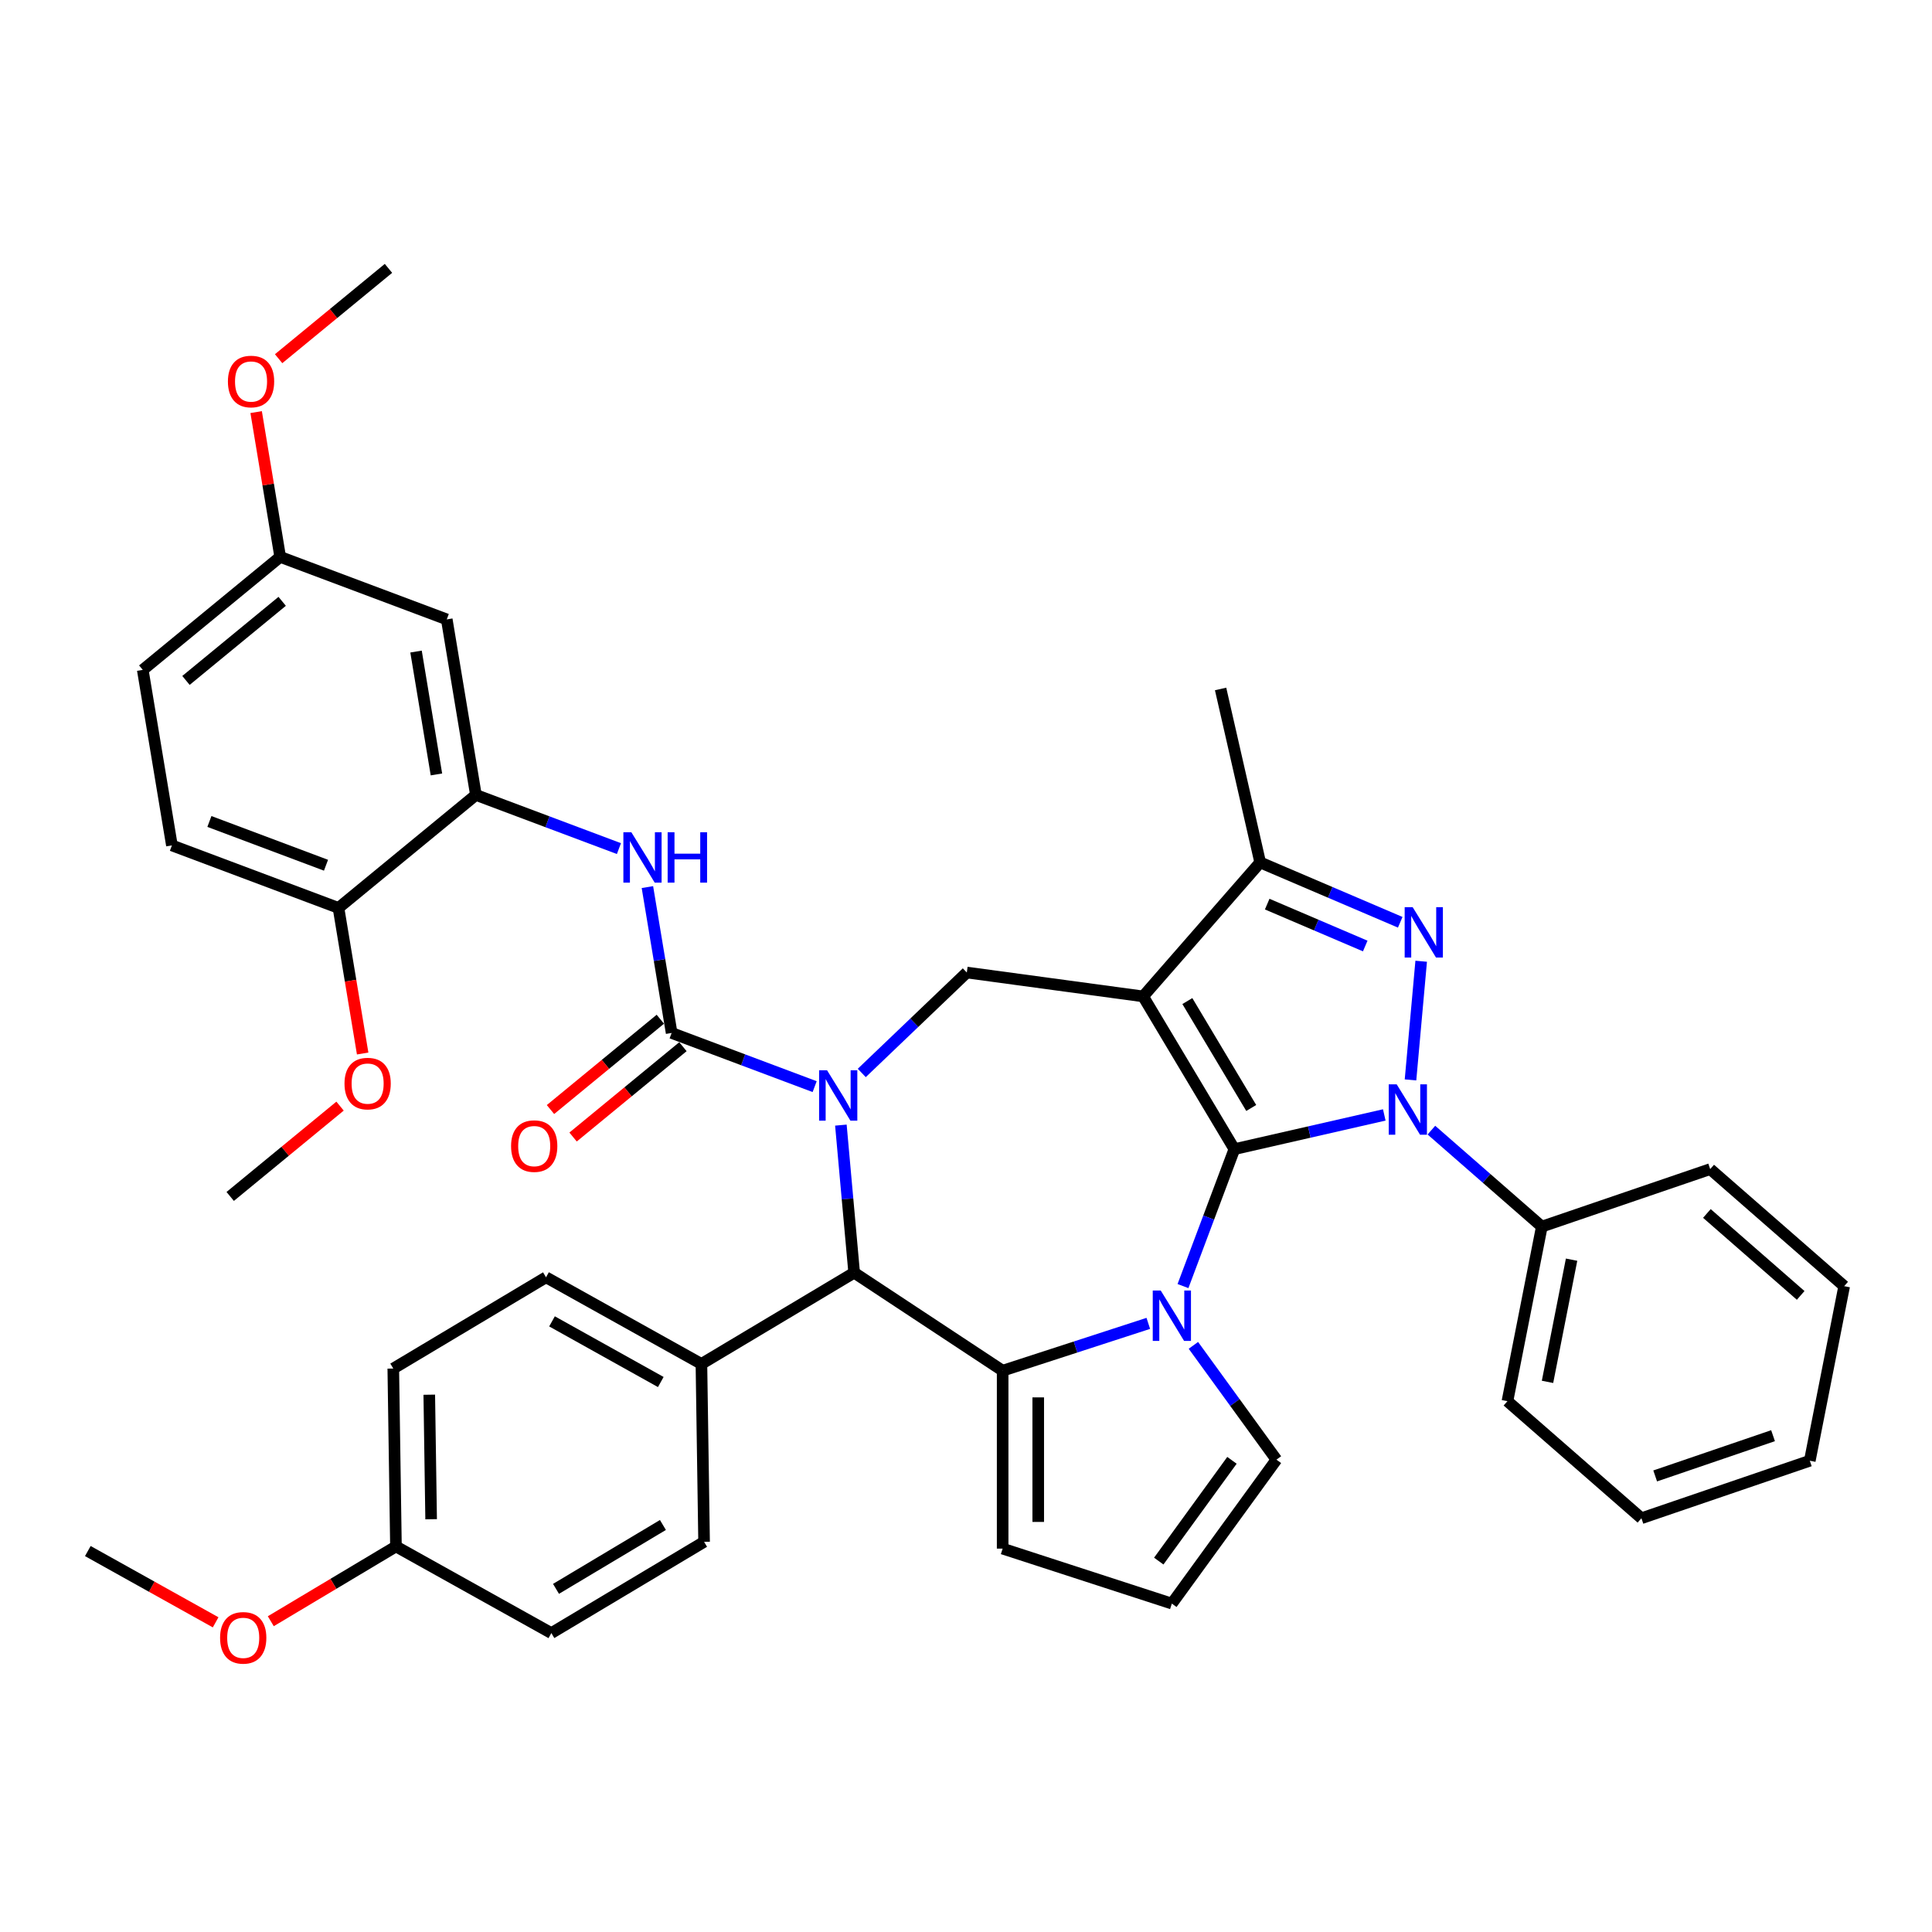 <?xml version='1.0' encoding='iso-8859-1'?>
<svg version='1.1' baseProfile='full'
              xmlns='http://www.w3.org/2000/svg'
                      xmlns:rdkit='http://www.rdkit.org/xml'
                      xmlns:xlink='http://www.w3.org/1999/xlink'
                  xml:space='preserve'
width='1000px' height='1000px' viewBox='0 0 1000 1000'>
<!-- END OF HEADER -->
<rect style='opacity:1.0;fill:#FFFFFF;stroke:none' width='1000' height='1000' x='0' y='0'> </rect>
<path class='bond-0' d='M 638.911,594.793 L 591.678,515.737' style='fill:none;fill-rule:evenodd;stroke:#000000;stroke-width:6px;stroke-linecap:butt;stroke-linejoin:miter;stroke-opacity:1' />
<path class='bond-0' d='M 647.637,573.488 L 614.574,518.149' style='fill:none;fill-rule:evenodd;stroke:#000000;stroke-width:6px;stroke-linecap:butt;stroke-linejoin:miter;stroke-opacity:1' />
<path class='bond-1' d='M 638.911,594.793 L 677.706,585.939' style='fill:none;fill-rule:evenodd;stroke:#000000;stroke-width:6px;stroke-linecap:butt;stroke-linejoin:miter;stroke-opacity:1' />
<path class='bond-1' d='M 677.706,585.939 L 716.501,577.084' style='fill:none;fill-rule:evenodd;stroke:#0000FF;stroke-width:6px;stroke-linecap:butt;stroke-linejoin:miter;stroke-opacity:1' />
<path class='bond-2' d='M 638.911,594.793 L 625.611,630.232' style='fill:none;fill-rule:evenodd;stroke:#000000;stroke-width:6px;stroke-linecap:butt;stroke-linejoin:miter;stroke-opacity:1' />
<path class='bond-2' d='M 625.611,630.232 L 612.311,665.67' style='fill:none;fill-rule:evenodd;stroke:#0000FF;stroke-width:6px;stroke-linecap:butt;stroke-linejoin:miter;stroke-opacity:1' />
<path class='bond-8' d='M 591.678,515.737 L 652.268,446.386' style='fill:none;fill-rule:evenodd;stroke:#000000;stroke-width:6px;stroke-linecap:butt;stroke-linejoin:miter;stroke-opacity:1' />
<path class='bond-9' d='M 591.678,515.737 L 500.42,503.376' style='fill:none;fill-rule:evenodd;stroke:#000000;stroke-width:6px;stroke-linecap:butt;stroke-linejoin:miter;stroke-opacity:1' />
<path class='bond-4' d='M 730.075,558.958 L 735.603,497.537' style='fill:none;fill-rule:evenodd;stroke:#0000FF;stroke-width:6px;stroke-linecap:butt;stroke-linejoin:miter;stroke-opacity:1' />
<path class='bond-14' d='M 740.887,584.954 L 769.466,609.923' style='fill:none;fill-rule:evenodd;stroke:#0000FF;stroke-width:6px;stroke-linecap:butt;stroke-linejoin:miter;stroke-opacity:1' />
<path class='bond-14' d='M 769.466,609.923 L 798.045,634.891' style='fill:none;fill-rule:evenodd;stroke:#000000;stroke-width:6px;stroke-linecap:butt;stroke-linejoin:miter;stroke-opacity:1' />
<path class='bond-5' d='M 594.36,684.974 L 556.664,697.222' style='fill:none;fill-rule:evenodd;stroke:#0000FF;stroke-width:6px;stroke-linecap:butt;stroke-linejoin:miter;stroke-opacity:1' />
<path class='bond-5' d='M 556.664,697.222 L 518.968,709.47' style='fill:none;fill-rule:evenodd;stroke:#000000;stroke-width:6px;stroke-linecap:butt;stroke-linejoin:miter;stroke-opacity:1' />
<path class='bond-12' d='M 617.7,696.355 L 639.191,725.935' style='fill:none;fill-rule:evenodd;stroke:#0000FF;stroke-width:6px;stroke-linecap:butt;stroke-linejoin:miter;stroke-opacity:1' />
<path class='bond-12' d='M 639.191,725.935 L 660.683,755.516' style='fill:none;fill-rule:evenodd;stroke:#000000;stroke-width:6px;stroke-linecap:butt;stroke-linejoin:miter;stroke-opacity:1' />
<path class='bond-3' d='M 446.049,555.359 L 473.234,529.367' style='fill:none;fill-rule:evenodd;stroke:#0000FF;stroke-width:6px;stroke-linecap:butt;stroke-linejoin:miter;stroke-opacity:1' />
<path class='bond-3' d='M 473.234,529.367 L 500.42,503.376' style='fill:none;fill-rule:evenodd;stroke:#000000;stroke-width:6px;stroke-linecap:butt;stroke-linejoin:miter;stroke-opacity:1' />
<path class='bond-6' d='M 421.663,562.441 L 384.65,548.549' style='fill:none;fill-rule:evenodd;stroke:#0000FF;stroke-width:6px;stroke-linecap:butt;stroke-linejoin:miter;stroke-opacity:1' />
<path class='bond-6' d='M 384.65,548.549 L 347.637,534.658' style='fill:none;fill-rule:evenodd;stroke:#000000;stroke-width:6px;stroke-linecap:butt;stroke-linejoin:miter;stroke-opacity:1' />
<path class='bond-42' d='M 435.237,582.359 L 438.674,620.548' style='fill:none;fill-rule:evenodd;stroke:#0000FF;stroke-width:6px;stroke-linecap:butt;stroke-linejoin:miter;stroke-opacity:1' />
<path class='bond-42' d='M 438.674,620.548 L 442.111,658.737' style='fill:none;fill-rule:evenodd;stroke:#000000;stroke-width:6px;stroke-linecap:butt;stroke-linejoin:miter;stroke-opacity:1' />
<path class='bond-40' d='M 724.756,477.369 L 688.512,461.877' style='fill:none;fill-rule:evenodd;stroke:#0000FF;stroke-width:6px;stroke-linecap:butt;stroke-linejoin:miter;stroke-opacity:1' />
<path class='bond-40' d='M 688.512,461.877 L 652.268,446.386' style='fill:none;fill-rule:evenodd;stroke:#000000;stroke-width:6px;stroke-linecap:butt;stroke-linejoin:miter;stroke-opacity:1' />
<path class='bond-40' d='M 706.644,489.657 L 681.273,478.813' style='fill:none;fill-rule:evenodd;stroke:#0000FF;stroke-width:6px;stroke-linecap:butt;stroke-linejoin:miter;stroke-opacity:1' />
<path class='bond-40' d='M 681.273,478.813 L 655.902,467.969' style='fill:none;fill-rule:evenodd;stroke:#000000;stroke-width:6px;stroke-linecap:butt;stroke-linejoin:miter;stroke-opacity:1' />
<path class='bond-7' d='M 518.968,709.47 L 442.111,658.737' style='fill:none;fill-rule:evenodd;stroke:#000000;stroke-width:6px;stroke-linecap:butt;stroke-linejoin:miter;stroke-opacity:1' />
<path class='bond-13' d='M 518.968,709.47 L 518.968,801.562' style='fill:none;fill-rule:evenodd;stroke:#000000;stroke-width:6px;stroke-linecap:butt;stroke-linejoin:miter;stroke-opacity:1' />
<path class='bond-13' d='M 537.387,723.284 L 537.387,787.748' style='fill:none;fill-rule:evenodd;stroke:#000000;stroke-width:6px;stroke-linecap:butt;stroke-linejoin:miter;stroke-opacity:1' />
<path class='bond-10' d='M 347.637,534.658 L 341.368,496.906' style='fill:none;fill-rule:evenodd;stroke:#000000;stroke-width:6px;stroke-linecap:butt;stroke-linejoin:miter;stroke-opacity:1' />
<path class='bond-10' d='M 341.368,496.906 L 335.099,459.153' style='fill:none;fill-rule:evenodd;stroke:#0000FF;stroke-width:6px;stroke-linecap:butt;stroke-linejoin:miter;stroke-opacity:1' />
<path class='bond-17' d='M 341.788,527.545 L 313.359,550.921' style='fill:none;fill-rule:evenodd;stroke:#000000;stroke-width:6px;stroke-linecap:butt;stroke-linejoin:miter;stroke-opacity:1' />
<path class='bond-17' d='M 313.359,550.921 L 284.929,574.297' style='fill:none;fill-rule:evenodd;stroke:#FF0000;stroke-width:6px;stroke-linecap:butt;stroke-linejoin:miter;stroke-opacity:1' />
<path class='bond-17' d='M 353.486,541.771 L 325.056,565.147' style='fill:none;fill-rule:evenodd;stroke:#000000;stroke-width:6px;stroke-linecap:butt;stroke-linejoin:miter;stroke-opacity:1' />
<path class='bond-17' d='M 325.056,565.147 L 296.627,588.523' style='fill:none;fill-rule:evenodd;stroke:#FF0000;stroke-width:6px;stroke-linecap:butt;stroke-linejoin:miter;stroke-opacity:1' />
<path class='bond-16' d='M 442.111,658.737 L 363.055,705.971' style='fill:none;fill-rule:evenodd;stroke:#000000;stroke-width:6px;stroke-linecap:butt;stroke-linejoin:miter;stroke-opacity:1' />
<path class='bond-28' d='M 652.268,446.386 L 631.776,356.603' style='fill:none;fill-rule:evenodd;stroke:#000000;stroke-width:6px;stroke-linecap:butt;stroke-linejoin:miter;stroke-opacity:1' />
<path class='bond-11' d='M 320.358,439.235 L 283.345,425.343' style='fill:none;fill-rule:evenodd;stroke:#0000FF;stroke-width:6px;stroke-linecap:butt;stroke-linejoin:miter;stroke-opacity:1' />
<path class='bond-11' d='M 283.345,425.343 L 246.332,411.452' style='fill:none;fill-rule:evenodd;stroke:#000000;stroke-width:6px;stroke-linecap:butt;stroke-linejoin:miter;stroke-opacity:1' />
<path class='bond-15' d='M 246.332,411.452 L 231.245,320.605' style='fill:none;fill-rule:evenodd;stroke:#000000;stroke-width:6px;stroke-linecap:butt;stroke-linejoin:miter;stroke-opacity:1' />
<path class='bond-15' d='M 225.899,400.842 L 215.339,337.249' style='fill:none;fill-rule:evenodd;stroke:#000000;stroke-width:6px;stroke-linecap:butt;stroke-linejoin:miter;stroke-opacity:1' />
<path class='bond-19' d='M 246.332,411.452 L 175.199,469.941' style='fill:none;fill-rule:evenodd;stroke:#000000;stroke-width:6px;stroke-linecap:butt;stroke-linejoin:miter;stroke-opacity:1' />
<path class='bond-18' d='M 660.683,755.516 L 606.553,830.02' style='fill:none;fill-rule:evenodd;stroke:#000000;stroke-width:6px;stroke-linecap:butt;stroke-linejoin:miter;stroke-opacity:1' />
<path class='bond-18' d='M 637.662,755.866 L 599.771,808.018' style='fill:none;fill-rule:evenodd;stroke:#000000;stroke-width:6px;stroke-linecap:butt;stroke-linejoin:miter;stroke-opacity:1' />
<path class='bond-41' d='M 518.968,801.562 L 606.553,830.02' style='fill:none;fill-rule:evenodd;stroke:#000000;stroke-width:6px;stroke-linecap:butt;stroke-linejoin:miter;stroke-opacity:1' />
<path class='bond-32' d='M 798.045,634.891 L 780.248,725.247' style='fill:none;fill-rule:evenodd;stroke:#000000;stroke-width:6px;stroke-linecap:butt;stroke-linejoin:miter;stroke-opacity:1' />
<path class='bond-32' d='M 813.447,652.004 L 800.989,715.253' style='fill:none;fill-rule:evenodd;stroke:#000000;stroke-width:6px;stroke-linecap:butt;stroke-linejoin:miter;stroke-opacity:1' />
<path class='bond-33' d='M 798.045,634.891 L 885.194,605.127' style='fill:none;fill-rule:evenodd;stroke:#000000;stroke-width:6px;stroke-linecap:butt;stroke-linejoin:miter;stroke-opacity:1' />
<path class='bond-23' d='M 231.245,320.605 L 145.026,288.246' style='fill:none;fill-rule:evenodd;stroke:#000000;stroke-width:6px;stroke-linecap:butt;stroke-linejoin:miter;stroke-opacity:1' />
<path class='bond-20' d='M 363.055,705.971 L 282.622,661.124' style='fill:none;fill-rule:evenodd;stroke:#000000;stroke-width:6px;stroke-linecap:butt;stroke-linejoin:miter;stroke-opacity:1' />
<path class='bond-20' d='M 342.021,715.331 L 285.718,683.937' style='fill:none;fill-rule:evenodd;stroke:#000000;stroke-width:6px;stroke-linecap:butt;stroke-linejoin:miter;stroke-opacity:1' />
<path class='bond-21' d='M 363.055,705.971 L 364.433,798.052' style='fill:none;fill-rule:evenodd;stroke:#000000;stroke-width:6px;stroke-linecap:butt;stroke-linejoin:miter;stroke-opacity:1' />
<path class='bond-22' d='M 175.199,469.941 L 88.979,437.582' style='fill:none;fill-rule:evenodd;stroke:#000000;stroke-width:6px;stroke-linecap:butt;stroke-linejoin:miter;stroke-opacity:1' />
<path class='bond-22' d='M 168.737,447.843 L 108.384,425.192' style='fill:none;fill-rule:evenodd;stroke:#000000;stroke-width:6px;stroke-linecap:butt;stroke-linejoin:miter;stroke-opacity:1' />
<path class='bond-29' d='M 175.199,469.941 L 181.456,507.62' style='fill:none;fill-rule:evenodd;stroke:#000000;stroke-width:6px;stroke-linecap:butt;stroke-linejoin:miter;stroke-opacity:1' />
<path class='bond-29' d='M 181.456,507.62 L 187.712,545.298' style='fill:none;fill-rule:evenodd;stroke:#FF0000;stroke-width:6px;stroke-linecap:butt;stroke-linejoin:miter;stroke-opacity:1' />
<path class='bond-26' d='M 282.622,661.124 L 203.566,708.357' style='fill:none;fill-rule:evenodd;stroke:#000000;stroke-width:6px;stroke-linecap:butt;stroke-linejoin:miter;stroke-opacity:1' />
<path class='bond-27' d='M 364.433,798.052 L 285.377,845.286' style='fill:none;fill-rule:evenodd;stroke:#000000;stroke-width:6px;stroke-linecap:butt;stroke-linejoin:miter;stroke-opacity:1' />
<path class='bond-27' d='M 343.128,789.326 L 287.789,822.39' style='fill:none;fill-rule:evenodd;stroke:#000000;stroke-width:6px;stroke-linecap:butt;stroke-linejoin:miter;stroke-opacity:1' />
<path class='bond-25' d='M 88.979,437.582 L 73.893,346.735' style='fill:none;fill-rule:evenodd;stroke:#000000;stroke-width:6px;stroke-linecap:butt;stroke-linejoin:miter;stroke-opacity:1' />
<path class='bond-30' d='M 145.026,288.246 L 138.803,250.77' style='fill:none;fill-rule:evenodd;stroke:#000000;stroke-width:6px;stroke-linecap:butt;stroke-linejoin:miter;stroke-opacity:1' />
<path class='bond-30' d='M 138.803,250.77 L 132.579,213.294' style='fill:none;fill-rule:evenodd;stroke:#FF0000;stroke-width:6px;stroke-linecap:butt;stroke-linejoin:miter;stroke-opacity:1' />
<path class='bond-45' d='M 145.026,288.246 L 73.893,346.735' style='fill:none;fill-rule:evenodd;stroke:#000000;stroke-width:6px;stroke-linecap:butt;stroke-linejoin:miter;stroke-opacity:1' />
<path class='bond-45' d='M 146.054,311.246 L 96.261,352.188' style='fill:none;fill-rule:evenodd;stroke:#000000;stroke-width:6px;stroke-linecap:butt;stroke-linejoin:miter;stroke-opacity:1' />
<path class='bond-24' d='M 204.944,800.438 L 285.377,845.286' style='fill:none;fill-rule:evenodd;stroke:#000000;stroke-width:6px;stroke-linecap:butt;stroke-linejoin:miter;stroke-opacity:1' />
<path class='bond-31' d='M 204.944,800.438 L 172.553,819.791' style='fill:none;fill-rule:evenodd;stroke:#000000;stroke-width:6px;stroke-linecap:butt;stroke-linejoin:miter;stroke-opacity:1' />
<path class='bond-31' d='M 172.553,819.791 L 140.162,839.144' style='fill:none;fill-rule:evenodd;stroke:#FF0000;stroke-width:6px;stroke-linecap:butt;stroke-linejoin:miter;stroke-opacity:1' />
<path class='bond-44' d='M 204.944,800.438 L 203.566,708.357' style='fill:none;fill-rule:evenodd;stroke:#000000;stroke-width:6px;stroke-linecap:butt;stroke-linejoin:miter;stroke-opacity:1' />
<path class='bond-44' d='M 223.153,786.351 L 222.189,721.894' style='fill:none;fill-rule:evenodd;stroke:#000000;stroke-width:6px;stroke-linecap:butt;stroke-linejoin:miter;stroke-opacity:1' />
<path class='bond-34' d='M 176.011,572.525 L 147.581,595.901' style='fill:none;fill-rule:evenodd;stroke:#FF0000;stroke-width:6px;stroke-linecap:butt;stroke-linejoin:miter;stroke-opacity:1' />
<path class='bond-34' d='M 147.581,595.901 L 119.152,619.277' style='fill:none;fill-rule:evenodd;stroke:#000000;stroke-width:6px;stroke-linecap:butt;stroke-linejoin:miter;stroke-opacity:1' />
<path class='bond-36' d='M 144.214,185.662 L 172.643,162.286' style='fill:none;fill-rule:evenodd;stroke:#FF0000;stroke-width:6px;stroke-linecap:butt;stroke-linejoin:miter;stroke-opacity:1' />
<path class='bond-36' d='M 172.643,162.286 L 201.073,138.91' style='fill:none;fill-rule:evenodd;stroke:#000000;stroke-width:6px;stroke-linecap:butt;stroke-linejoin:miter;stroke-opacity:1' />
<path class='bond-35' d='M 111.614,839.713 L 78.534,821.269' style='fill:none;fill-rule:evenodd;stroke:#FF0000;stroke-width:6px;stroke-linecap:butt;stroke-linejoin:miter;stroke-opacity:1' />
<path class='bond-35' d='M 78.534,821.269 L 45.455,802.824' style='fill:none;fill-rule:evenodd;stroke:#000000;stroke-width:6px;stroke-linecap:butt;stroke-linejoin:miter;stroke-opacity:1' />
<path class='bond-37' d='M 780.248,725.247 L 849.6,785.837' style='fill:none;fill-rule:evenodd;stroke:#000000;stroke-width:6px;stroke-linecap:butt;stroke-linejoin:miter;stroke-opacity:1' />
<path class='bond-38' d='M 885.194,605.127 L 954.545,665.717' style='fill:none;fill-rule:evenodd;stroke:#000000;stroke-width:6px;stroke-linecap:butt;stroke-linejoin:miter;stroke-opacity:1' />
<path class='bond-38' d='M 883.479,628.085 L 932.025,670.499' style='fill:none;fill-rule:evenodd;stroke:#000000;stroke-width:6px;stroke-linecap:butt;stroke-linejoin:miter;stroke-opacity:1' />
<path class='bond-43' d='M 849.6,785.837 L 936.748,756.073' style='fill:none;fill-rule:evenodd;stroke:#000000;stroke-width:6px;stroke-linecap:butt;stroke-linejoin:miter;stroke-opacity:1' />
<path class='bond-43' d='M 856.719,763.943 L 917.723,743.108' style='fill:none;fill-rule:evenodd;stroke:#000000;stroke-width:6px;stroke-linecap:butt;stroke-linejoin:miter;stroke-opacity:1' />
<path class='bond-39' d='M 954.545,665.717 L 936.748,756.073' style='fill:none;fill-rule:evenodd;stroke:#000000;stroke-width:6px;stroke-linecap:butt;stroke-linejoin:miter;stroke-opacity:1' />
<path  class='atom-2' d='M 722.929 561.261
L 731.475 575.074
Q 732.322 576.437, 733.685 578.905
Q 735.048 581.374, 735.122 581.521
L 735.122 561.261
L 738.584 561.261
L 738.584 587.341
L 735.011 587.341
L 725.839 572.238
Q 724.771 570.47, 723.629 568.444
Q 722.524 566.418, 722.192 565.792
L 722.192 587.341
L 718.803 587.341
L 718.803 561.261
L 722.929 561.261
' fill='#0000FF'/>
<path  class='atom-3' d='M 600.788 667.972
L 609.334 681.786
Q 610.181 683.149, 611.544 685.617
Q 612.907 688.085, 612.981 688.232
L 612.981 667.972
L 616.443 667.972
L 616.443 694.053
L 612.87 694.053
L 603.698 678.95
Q 602.63 677.181, 601.488 675.155
Q 600.382 673.129, 600.051 672.503
L 600.051 694.053
L 596.662 694.053
L 596.662 667.972
L 600.788 667.972
' fill='#0000FF'/>
<path  class='atom-4' d='M 428.091 553.976
L 436.637 567.79
Q 437.485 569.153, 438.848 571.621
Q 440.211 574.089, 440.284 574.237
L 440.284 553.976
L 443.747 553.976
L 443.747 580.057
L 440.174 580.057
L 431.001 564.954
Q 429.933 563.186, 428.791 561.16
Q 427.686 559.134, 427.355 558.507
L 427.355 580.057
L 423.966 580.057
L 423.966 553.976
L 428.091 553.976
' fill='#0000FF'/>
<path  class='atom-5' d='M 731.184 469.54
L 739.73 483.354
Q 740.577 484.717, 741.94 487.185
Q 743.303 489.653, 743.377 489.8
L 743.377 469.54
L 746.839 469.54
L 746.839 495.62
L 743.266 495.62
L 734.094 480.517
Q 733.026 478.749, 731.884 476.723
Q 730.779 474.697, 730.447 474.071
L 730.447 495.62
L 727.058 495.62
L 727.058 469.54
L 731.184 469.54
' fill='#0000FF'/>
<path  class='atom-11' d='M 326.786 430.77
L 335.332 444.584
Q 336.179 445.947, 337.542 448.415
Q 338.905 450.883, 338.979 451.031
L 338.979 430.77
L 342.441 430.77
L 342.441 456.851
L 338.868 456.851
L 329.696 441.748
Q 328.628 439.98, 327.486 437.954
Q 326.381 435.928, 326.049 435.301
L 326.049 456.851
L 322.66 456.851
L 322.66 430.77
L 326.786 430.77
' fill='#0000FF'/>
<path  class='atom-11' d='M 345.573 430.77
L 349.109 430.77
L 349.109 441.858
L 362.444 441.858
L 362.444 430.77
L 365.98 430.77
L 365.98 456.851
L 362.444 456.851
L 362.444 444.805
L 349.109 444.805
L 349.109 456.851
L 345.573 456.851
L 345.573 430.77
' fill='#0000FF'/>
<path  class='atom-18' d='M 264.532 593.22
Q 264.532 586.958, 267.626 583.459
Q 270.721 579.959, 276.504 579.959
Q 282.287 579.959, 285.382 583.459
Q 288.476 586.958, 288.476 593.22
Q 288.476 599.556, 285.345 603.166
Q 282.214 606.739, 276.504 606.739
Q 270.757 606.739, 267.626 603.166
Q 264.532 599.593, 264.532 593.22
M 276.504 603.793
Q 280.482 603.793, 282.619 601.14
Q 284.792 598.451, 284.792 593.22
Q 284.792 588.1, 282.619 585.522
Q 280.482 582.906, 276.504 582.906
Q 272.526 582.906, 270.352 585.485
Q 268.216 588.063, 268.216 593.22
Q 268.216 598.488, 270.352 601.14
Q 272.526 603.793, 276.504 603.793
' fill='#FF0000'/>
<path  class='atom-30' d='M 178.313 560.862
Q 178.313 554.6, 181.407 551.1
Q 184.501 547.601, 190.285 547.601
Q 196.068 547.601, 199.162 551.1
Q 202.257 554.6, 202.257 560.862
Q 202.257 567.198, 199.126 570.808
Q 195.994 574.381, 190.285 574.381
Q 184.538 574.381, 181.407 570.808
Q 178.313 567.235, 178.313 560.862
M 190.285 571.434
Q 194.263 571.434, 196.4 568.782
Q 198.573 566.093, 198.573 560.862
Q 198.573 555.742, 196.4 553.163
Q 194.263 550.548, 190.285 550.548
Q 186.306 550.548, 184.133 553.126
Q 181.997 555.705, 181.997 560.862
Q 181.997 566.129, 184.133 568.782
Q 186.306 571.434, 190.285 571.434
' fill='#FF0000'/>
<path  class='atom-31' d='M 117.968 197.472
Q 117.968 191.21, 121.062 187.711
Q 124.156 184.211, 129.94 184.211
Q 135.723 184.211, 138.817 187.711
Q 141.912 191.21, 141.912 197.472
Q 141.912 203.808, 138.781 207.418
Q 135.649 210.991, 129.94 210.991
Q 124.193 210.991, 121.062 207.418
Q 117.968 203.845, 117.968 197.472
M 129.94 208.044
Q 133.918 208.044, 136.055 205.392
Q 138.228 202.703, 138.228 197.472
Q 138.228 192.352, 136.055 189.773
Q 133.918 187.158, 129.94 187.158
Q 125.961 187.158, 123.788 189.737
Q 121.652 192.315, 121.652 197.472
Q 121.652 202.74, 123.788 205.392
Q 125.961 208.044, 129.94 208.044
' fill='#FF0000'/>
<path  class='atom-32' d='M 113.916 847.746
Q 113.916 841.483, 117.01 837.984
Q 120.105 834.485, 125.888 834.485
Q 131.671 834.485, 134.766 837.984
Q 137.86 841.483, 137.86 847.746
Q 137.86 854.082, 134.729 857.692
Q 131.598 861.265, 125.888 861.265
Q 120.141 861.265, 117.01 857.692
Q 113.916 854.118, 113.916 847.746
M 125.888 858.318
Q 129.866 858.318, 132.003 855.666
Q 134.176 852.976, 134.176 847.746
Q 134.176 842.625, 132.003 840.047
Q 129.866 837.431, 125.888 837.431
Q 121.91 837.431, 119.736 840.01
Q 117.6 842.589, 117.6 847.746
Q 117.6 853.013, 119.736 855.666
Q 121.91 858.318, 125.888 858.318
' fill='#FF0000'/>
</svg>

